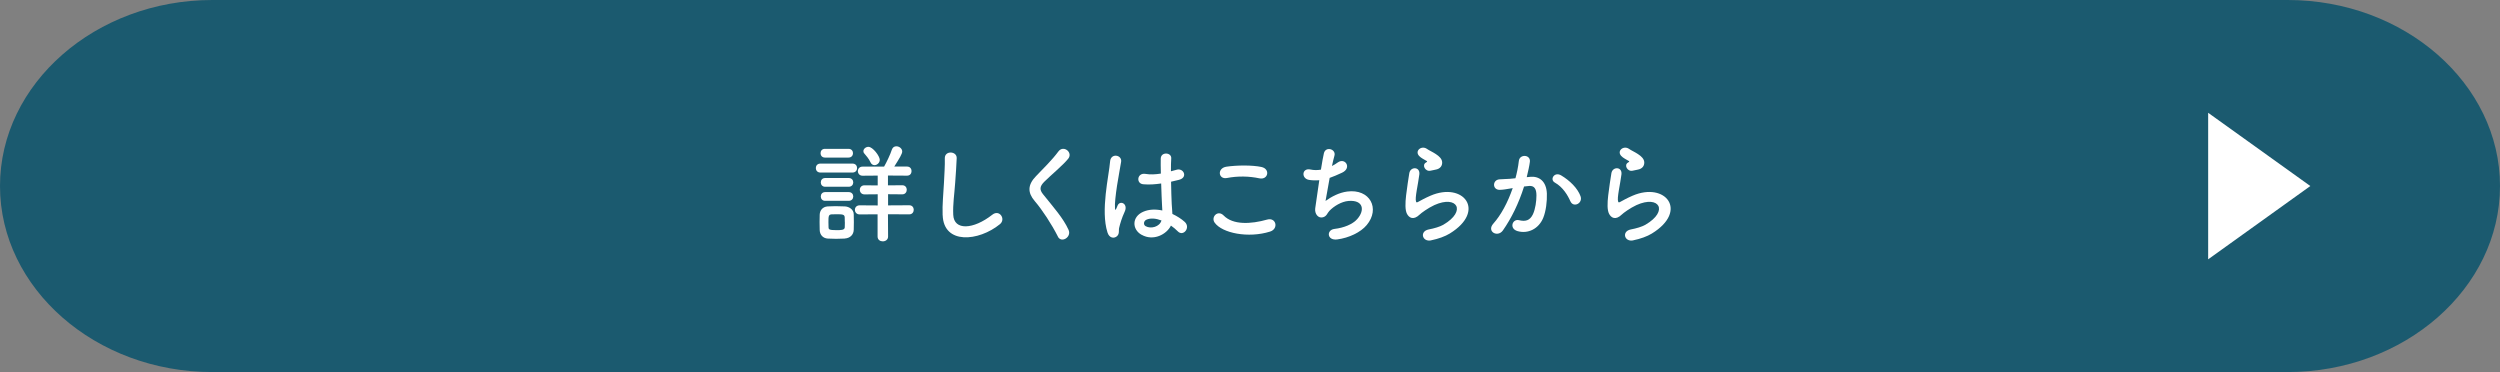 <?xml version="1.0" encoding="UTF-8"?><svg id="uuid-b405f81b-528c-409f-aa5a-0bb377a0cc62" xmlns="http://www.w3.org/2000/svg" viewBox="0 0 412.04 61.33"><rect x="0" y="0" width="412.04" height="61.33" fill="#808080" stroke="none"/><g id="uuid-1060de04-e290-4682-8d42-88721b419891"><path d="M412.04,30.66c0,16.86-15.75,30.66-35,30.66H35C15.75,61.33,0,47.53,0,30.66S15.75,0,35,0h342.04c19.25,0,35,13.8,35,30.66Z" fill="#1b5a6f"/><path d="M135.23,28.44c-.52,0-.77-.36-.77-.74s.25-.74.77-.74h5.26c.52,0,.77.36.77.74s-.25.74-.77.74h-5.26ZM139.22,39.32c-.38.02-.9.04-1.42.04s-1.01-.02-1.37-.04c-.81-.05-1.31-.63-1.33-1.42,0-.47-.02-.88-.02-1.3s.02-.81.02-1.21c.02-.68.45-1.31,1.31-1.37.34-.02.81-.04,1.28-.04.58,0,1.17.02,1.58.04.68.04,1.42.5,1.44,1.28.02.41.02.86.02,1.31s0,.86-.02,1.26c-.02.81-.59,1.39-1.49,1.44ZM135.96,25.97c-.49,0-.72-.36-.72-.72s.23-.72.72-.72h3.89c.49,0,.74.36.74.72s-.25.72-.74.72h-3.89ZM136,30.78c-.49,0-.72-.36-.72-.72s.23-.72.72-.72h3.89c.49,0,.74.36.74.72s-.25.72-.74.72h-3.89ZM136,33.1c-.49,0-.72-.36-.72-.72s.23-.72.72-.72h3.89c.49,0,.74.36.74.72s-.25.72-.74.72h-3.89ZM139.24,36.65c0-.29,0-.59-.02-.85-.04-.45-.34-.49-1.33-.49-.32,0-.65,0-.85.02-.49.04-.5.34-.5,1.31,0,.29.02.59.02.86.02.31.13.43,1.28.43.79,0,1.35,0,1.39-.45.02-.25.02-.54.02-.85ZM146.35,35.32l.02,3.67c0,.52-.43.79-.88.79-.41,0-.85-.25-.85-.79v-3.67l-2.95.02c-.52,0-.79-.38-.79-.76s.27-.74.79-.74l2.97.02v-1.84l-2.18.02c-.5,0-.77-.38-.77-.76s.27-.74.77-.74l2.18.02v-1.62l-2.5.02c-.5,0-.77-.38-.77-.76s.27-.74.77-.74h3.55c.38-.65,1.04-2.02,1.28-2.79.13-.4.43-.56.74-.56.47,0,.97.36.97.86,0,.38-.45,1.12-1.31,2.48h2.11c.5,0,.74.38.74.74,0,.38-.23.76-.74.76l-3.15-.02v1.62l2.36-.02c.5,0,.74.38.74.74s-.23.76-.74.76l-2.34-.02v1.84l3.49-.02c.5,0,.74.38.74.74s-.23.76-.74.76l-3.49-.02ZM143.47,26.75c-.25-.58-.76-1.15-.99-1.42-.13-.13-.18-.27-.18-.41,0-.38.4-.72.83-.72.72,0,1.87,1.53,1.87,2.14,0,.5-.45.88-.86.88-.27,0-.52-.14-.67-.47Z" fill="#fff"/><path d="M155.36,35.48c-.07-1.89.13-3.42.22-5.33.05-1.17.18-2.94.14-4.05-.04-1.33,2-1.22,1.96-.04-.04,1.13-.16,2.84-.25,4.05-.13,1.91-.4,3.55-.32,5.29.11,2.63,3.31,2.45,6.45-.02,1.17-.92,2.27.74,1.24,1.57-3.51,2.86-9.27,3.38-9.43-1.48Z" fill="#fff"/><path d="M174.36,38.99c-1.04-2.05-2.57-4.39-3.82-5.85-1.19-1.39-1.19-2.67.22-4.12,1.22-1.28,2.61-2.61,3.69-4.07.83-1.1,2.45.18,1.6,1.22-.9,1.1-2.81,2.67-3.93,3.78-.77.77-.81,1.31-.22,2.05,1.8,2.25,3.33,3.94,4.21,5.87.56,1.21-1.19,2.27-1.76,1.12Z" fill="#fff"/><path d="M182.53,38.31c-.58-1.82-.52-4.14-.29-6.32.23-2.18.63-4.2.72-5.37.11-1.46,2-1.1,1.82.04-.13.81-.43,2.38-.67,3.91-.23,1.53-.41,3.04-.34,3.76.04.32.05.38.23.02.05-.11.18-.43.22-.52.41-.86,1.78-.25,1.13,1.1-.23.49-.41.97-.56,1.42s-.25.85-.32,1.13c-.14.5.09,1.01-.36,1.44-.47.43-1.28.36-1.58-.61ZM188.13,38.69c-1.57-.9-1.6-2.95.27-3.78.97-.43,2.07-.45,3.17-.22,0-.29-.04-.56-.05-.9-.05-.74-.09-2.12-.14-3.55-.97.14-1.93.22-2.95.13-1.24-.11-1.03-1.94.36-1.71.79.14,1.66.09,2.54-.05-.02-1.01-.04-1.93-.02-2.48.04-1.17,1.8-1.01,1.73-.04-.04.5-.05,1.26-.05,2.14.31-.09.63-.16.92-.25,1.17-.36,1.94,1.28.4,1.66-.43.11-.86.22-1.3.31.02,1.4.07,2.81.11,3.69.02.45.09,1.04.11,1.62.76.36,1.48.81,2.03,1.31,1.03.94-.25,2.5-1.15,1.55-.32-.32-.7-.65-1.12-.94-.68,1.42-2.88,2.63-4.84,1.51ZM191.41,36.33c-.9-.34-1.8-.43-2.48-.11-.43.2-.54.81-.11,1.06.86.49,2.32.11,2.61-.95h-.02Z" fill="#fff"/><path d="M200.19,36.69c-.65-.92.52-2.16,1.49-1.17,1.53,1.57,4.45,1.44,7.17.67,1.49-.41,1.93,1.53.47,1.98-3.56,1.12-7.89.27-9.13-1.48ZM202.21,29.34c-1.42.27-1.66-1.64-.05-1.87,1.71-.25,4.25-.27,5.74.05,1.51.32,1.12,2.18-.34,1.87-1.67-.36-3.58-.4-5.35-.05Z" fill="#fff"/><path d="M218.47,33.12c.99-.72,2.23-1.37,3.56-1.55,3.78-.5,5.49,2.83,3.22,5.53-.99,1.19-2.92,2.11-4.84,2.36-1.73.23-1.82-1.57-.47-1.73,1.55-.18,3.01-.77,3.75-1.62,1.31-1.48,1.01-3.19-1.44-2.99-1.13.09-2.41.85-3.17,1.66-.32.34-.41.86-1.03,1.03-.79.22-1.4-.56-1.28-1.48.14-1.03.4-2.86.67-4.63-.54.05-1.1.04-1.69-.05-1.33-.22-1.19-2.03.25-1.71.5.11,1.1.13,1.71.02.18-1.15.36-2.14.49-2.7.29-1.22,2.07-.68,1.73.43-.13.41-.25,1.01-.4,1.67.32-.16.65-.36.95-.58,1.24-.88,2.38.92.7,1.69-.76.36-1.42.63-2.03.85-.29,1.58-.56,3.17-.68,3.8Z" fill="#fff"/><path d="M235.86,39.62c-1.46.29-1.93-1.49-.4-1.8.94-.18,1.85-.45,2.41-.77,1.98-1.15,2.52-2.39,2.14-3.12-.38-.72-1.69-.99-3.6-.13-1.06.49-2.2,1.33-2.41,1.55-1.06,1.03-1.78.52-2.11-.11-.32-.63-.29-1.75-.14-3.06s.38-2.7.52-3.62c.18-1.15,1.82-1.12,1.66.18-.09.76-.29,1.76-.43,2.63-.14.88-.23,1.55-.11,1.87.05.14.14.14.31.05.36-.2,1.21-.67,2.05-1.03,5.44-2.36,9.27,2.5,3.19,6.23-.76.47-1.89.88-3.08,1.12ZM235.79,28.13c-.86.22-1.51-.94-.76-1.35.09-.05.27-.14.14-.23-.38-.23-.99-.52-1.28-.85-.77-.85.41-1.8,1.31-1.15.32.23.94.5,1.46.85.52.34.99.77,1.03,1.31.04.52-.23,1.12-1.13,1.26-.23.04-.49.09-.77.16Z" fill="#fff"/><path d="M252.21,29.14c1.51-.13,2.66.76,2.74,2.77.04,1.26-.14,2.88-.61,4.02-.74,1.78-2.5,2.66-4.23,2.16-1.42-.41-.85-2.07.25-1.8,1.03.25,1.78.09,2.29-.97.41-.88.58-2.16.58-3.12,0-1.1-.38-1.62-1.21-1.55-.27.02-.54.05-.83.09-.88,2.79-2.09,5.24-3.49,7.24-.86,1.22-2.74.18-1.57-1.13,1.24-1.39,2.36-3.44,3.19-5.85l-.22.04c-.77.14-1.48.25-1.94.25-1.22,0-1.21-1.62-.05-1.73.56-.05,1.12-.04,1.76-.09l.9-.09c.22-.79.45-1.85.56-2.86.13-1.17,1.96-1.06,1.82.14-.07.61-.31,1.69-.52,2.54l.59-.05ZM258.83,33.19c-.43-.99-1.24-2.36-2.57-3.1-.88-.49-.09-1.84,1.03-1.19,1.44.85,2.72,2.12,3.2,3.42.45,1.19-1.17,1.98-1.66.86Z" fill="#fff"/><path d="M269.17,39.62c-1.46.29-1.93-1.49-.4-1.8.94-.18,1.85-.45,2.41-.77,1.98-1.15,2.52-2.39,2.14-3.12-.38-.72-1.69-.99-3.6-.13-1.06.49-2.2,1.33-2.41,1.55-1.06,1.03-1.78.52-2.11-.11-.32-.63-.29-1.75-.14-3.06s.38-2.7.52-3.62c.18-1.15,1.82-1.12,1.66.18-.09.76-.29,1.76-.43,2.63-.14.88-.23,1.55-.11,1.87.05.14.14.14.31.05.36-.2,1.21-.67,2.05-1.03,5.44-2.36,9.27,2.5,3.19,6.23-.76.47-1.89.88-3.08,1.12ZM269.1,28.13c-.86.22-1.51-.94-.76-1.35.09-.05.27-.14.14-.23-.38-.23-.99-.52-1.28-.85-.77-.85.41-1.8,1.31-1.15.32.23.94.5,1.46.85.52.34.99.77,1.03,1.31.04.52-.23,1.12-1.13,1.26-.23.04-.49.09-.77.16Z" fill="#fff"/><polygon points="380.78 30.66 363.94 18.59 363.94 42.74 380.78 30.66" fill="#fff"/></g></svg>